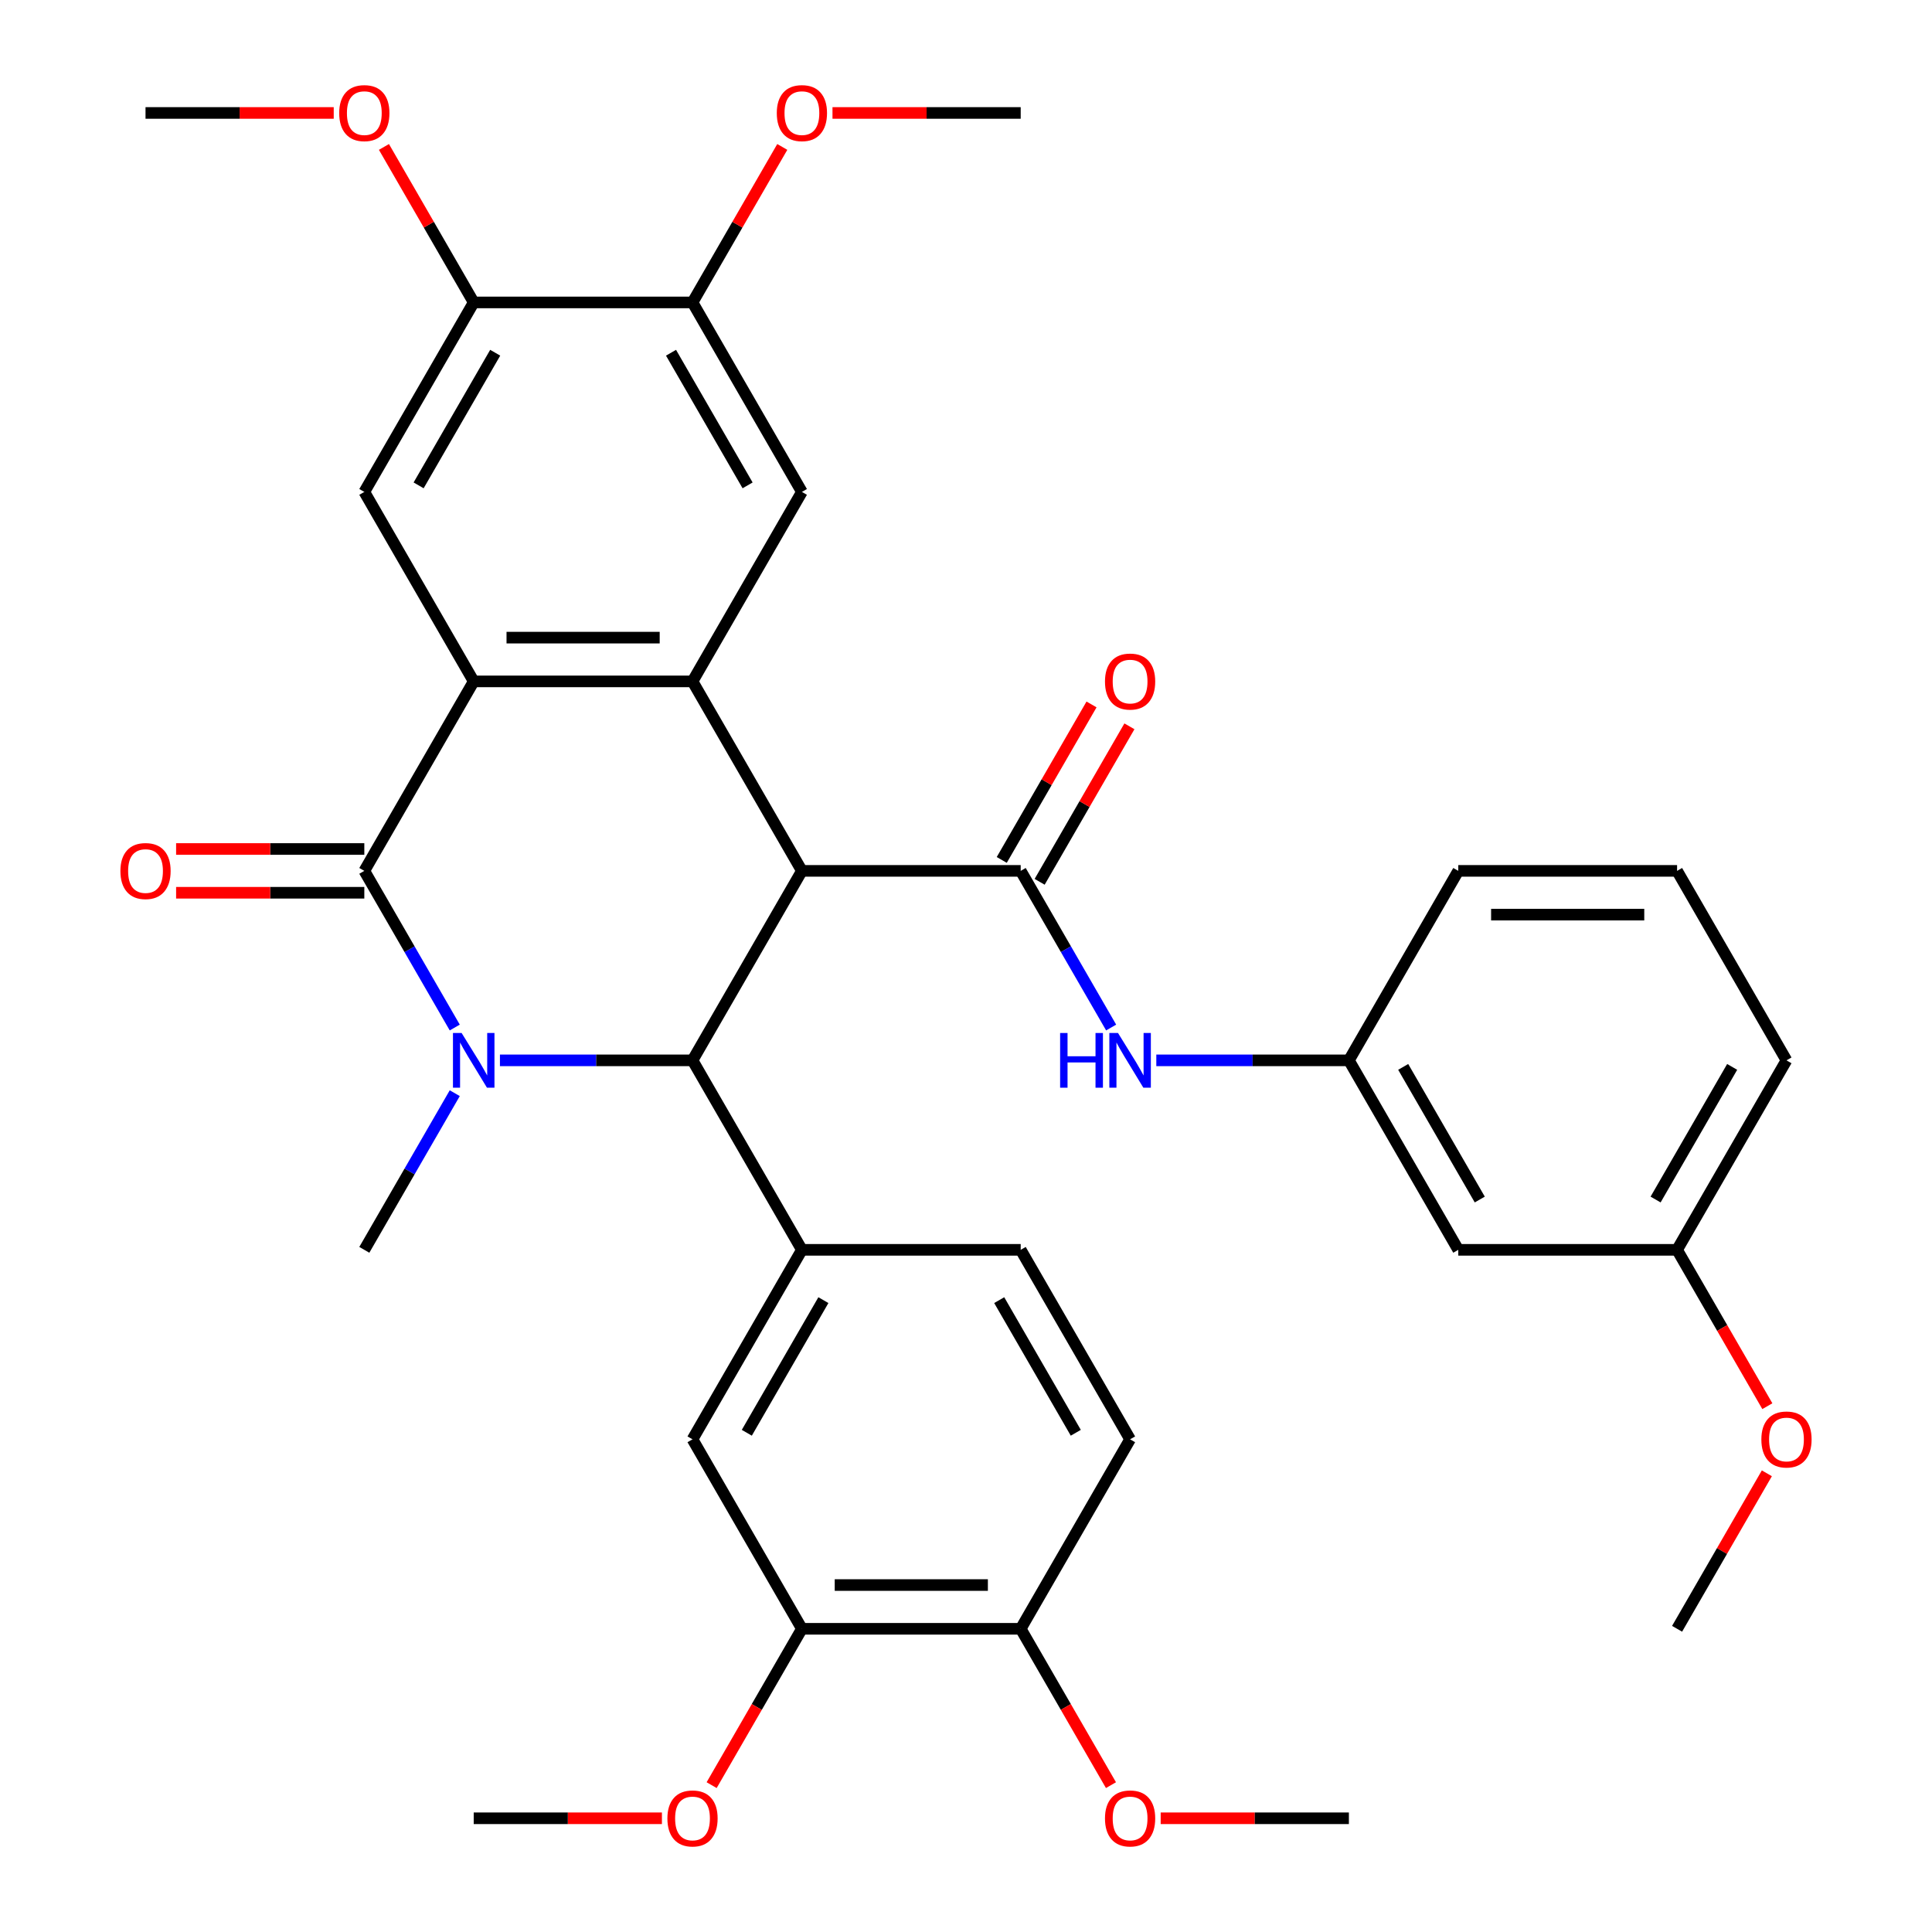<?xml version='1.0' encoding='iso-8859-1'?>
<svg version='1.1' baseProfile='full'
              xmlns='http://www.w3.org/2000/svg'
                      xmlns:rdkit='http://www.rdkit.org/xml'
                      xmlns:xlink='http://www.w3.org/1999/xlink'
                  xml:space='preserve'
width='1000px' height='1000px' viewBox='0 0 1000 1000'>
<!-- END OF HEADER -->
<rect style='opacity:1.0;fill:#FFFFFF;stroke:none' width='1000' height='1000' x='0' y='0'> </rect>
<path class='bond-2' d='M 415.064,450.763 L 358.441,548.838' style='fill:none;fill-rule:evenodd;stroke:#000000;stroke-width:6px;stroke-linecap:butt;stroke-linejoin:miter;stroke-opacity:1' />
<path class='bond-3' d='M 415.064,450.763 L 358.441,352.687' style='fill:none;fill-rule:evenodd;stroke:#000000;stroke-width:6px;stroke-linecap:butt;stroke-linejoin:miter;stroke-opacity:1' />
<path class='bond-5' d='M 415.064,450.763 L 528.312,450.763' style='fill:none;fill-rule:evenodd;stroke:#000000;stroke-width:6px;stroke-linecap:butt;stroke-linejoin:miter;stroke-opacity:1' />
<path class='bond-0' d='M 258.764,548.838 L 308.603,548.838' style='fill:none;fill-rule:evenodd;stroke:#0000FF;stroke-width:6px;stroke-linecap:butt;stroke-linejoin:miter;stroke-opacity:1' />
<path class='bond-0' d='M 308.603,548.838 L 358.441,548.838' style='fill:none;fill-rule:evenodd;stroke:#000000;stroke-width:6px;stroke-linecap:butt;stroke-linejoin:miter;stroke-opacity:1' />
<path class='bond-21' d='M 235.383,565.829 L 211.977,606.371' style='fill:none;fill-rule:evenodd;stroke:#0000FF;stroke-width:6px;stroke-linecap:butt;stroke-linejoin:miter;stroke-opacity:1' />
<path class='bond-21' d='M 211.977,606.371 L 188.57,646.913' style='fill:none;fill-rule:evenodd;stroke:#000000;stroke-width:6px;stroke-linecap:butt;stroke-linejoin:miter;stroke-opacity:1' />
<path class='bond-36' d='M 235.383,531.847 L 211.977,491.305' style='fill:none;fill-rule:evenodd;stroke:#0000FF;stroke-width:6px;stroke-linecap:butt;stroke-linejoin:miter;stroke-opacity:1' />
<path class='bond-36' d='M 211.977,491.305 L 188.57,450.763' style='fill:none;fill-rule:evenodd;stroke:#000000;stroke-width:6px;stroke-linecap:butt;stroke-linejoin:miter;stroke-opacity:1' />
<path class='bond-1' d='M 188.57,450.763 L 245.193,352.687' style='fill:none;fill-rule:evenodd;stroke:#000000;stroke-width:6px;stroke-linecap:butt;stroke-linejoin:miter;stroke-opacity:1' />
<path class='bond-14' d='M 188.57,439.438 L 139.861,439.438' style='fill:none;fill-rule:evenodd;stroke:#000000;stroke-width:6px;stroke-linecap:butt;stroke-linejoin:miter;stroke-opacity:1' />
<path class='bond-14' d='M 139.861,439.438 L 91.153,439.438' style='fill:none;fill-rule:evenodd;stroke:#FF0000;stroke-width:6px;stroke-linecap:butt;stroke-linejoin:miter;stroke-opacity:1' />
<path class='bond-14' d='M 188.57,462.087 L 139.861,462.087' style='fill:none;fill-rule:evenodd;stroke:#000000;stroke-width:6px;stroke-linecap:butt;stroke-linejoin:miter;stroke-opacity:1' />
<path class='bond-14' d='M 139.861,462.087 L 91.153,462.087' style='fill:none;fill-rule:evenodd;stroke:#FF0000;stroke-width:6px;stroke-linecap:butt;stroke-linejoin:miter;stroke-opacity:1' />
<path class='bond-6' d='M 358.441,548.838 L 415.064,646.913' style='fill:none;fill-rule:evenodd;stroke:#000000;stroke-width:6px;stroke-linecap:butt;stroke-linejoin:miter;stroke-opacity:1' />
<path class='bond-4' d='M 358.441,352.687 L 245.193,352.687' style='fill:none;fill-rule:evenodd;stroke:#000000;stroke-width:6px;stroke-linecap:butt;stroke-linejoin:miter;stroke-opacity:1' />
<path class='bond-4' d='M 341.454,330.038 L 262.18,330.038' style='fill:none;fill-rule:evenodd;stroke:#000000;stroke-width:6px;stroke-linecap:butt;stroke-linejoin:miter;stroke-opacity:1' />
<path class='bond-7' d='M 358.441,352.687 L 415.064,254.612' style='fill:none;fill-rule:evenodd;stroke:#000000;stroke-width:6px;stroke-linecap:butt;stroke-linejoin:miter;stroke-opacity:1' />
<path class='bond-8' d='M 245.193,352.687 L 188.57,254.612' style='fill:none;fill-rule:evenodd;stroke:#000000;stroke-width:6px;stroke-linecap:butt;stroke-linejoin:miter;stroke-opacity:1' />
<path class='bond-9' d='M 528.312,450.763 L 551.719,491.305' style='fill:none;fill-rule:evenodd;stroke:#000000;stroke-width:6px;stroke-linecap:butt;stroke-linejoin:miter;stroke-opacity:1' />
<path class='bond-9' d='M 551.719,491.305 L 575.126,531.847' style='fill:none;fill-rule:evenodd;stroke:#0000FF;stroke-width:6px;stroke-linecap:butt;stroke-linejoin:miter;stroke-opacity:1' />
<path class='bond-15' d='M 538.119,456.425 L 561.353,416.183' style='fill:none;fill-rule:evenodd;stroke:#000000;stroke-width:6px;stroke-linecap:butt;stroke-linejoin:miter;stroke-opacity:1' />
<path class='bond-15' d='M 561.353,416.183 L 584.587,375.941' style='fill:none;fill-rule:evenodd;stroke:#FF0000;stroke-width:6px;stroke-linecap:butt;stroke-linejoin:miter;stroke-opacity:1' />
<path class='bond-15' d='M 518.504,445.1 L 541.738,404.858' style='fill:none;fill-rule:evenodd;stroke:#000000;stroke-width:6px;stroke-linecap:butt;stroke-linejoin:miter;stroke-opacity:1' />
<path class='bond-15' d='M 541.738,404.858 L 564.972,364.616' style='fill:none;fill-rule:evenodd;stroke:#FF0000;stroke-width:6px;stroke-linecap:butt;stroke-linejoin:miter;stroke-opacity:1' />
<path class='bond-10' d='M 415.064,646.913 L 358.441,744.988' style='fill:none;fill-rule:evenodd;stroke:#000000;stroke-width:6px;stroke-linecap:butt;stroke-linejoin:miter;stroke-opacity:1' />
<path class='bond-10' d='M 426.186,672.949 L 386.549,741.601' style='fill:none;fill-rule:evenodd;stroke:#000000;stroke-width:6px;stroke-linecap:butt;stroke-linejoin:miter;stroke-opacity:1' />
<path class='bond-16' d='M 415.064,646.913 L 528.312,646.913' style='fill:none;fill-rule:evenodd;stroke:#000000;stroke-width:6px;stroke-linecap:butt;stroke-linejoin:miter;stroke-opacity:1' />
<path class='bond-12' d='M 415.064,254.612 L 358.441,156.537' style='fill:none;fill-rule:evenodd;stroke:#000000;stroke-width:6px;stroke-linecap:butt;stroke-linejoin:miter;stroke-opacity:1' />
<path class='bond-12' d='M 386.956,251.226 L 347.319,182.573' style='fill:none;fill-rule:evenodd;stroke:#000000;stroke-width:6px;stroke-linecap:butt;stroke-linejoin:miter;stroke-opacity:1' />
<path class='bond-37' d='M 188.57,254.612 L 245.193,156.537' style='fill:none;fill-rule:evenodd;stroke:#000000;stroke-width:6px;stroke-linecap:butt;stroke-linejoin:miter;stroke-opacity:1' />
<path class='bond-37' d='M 216.678,251.226 L 256.315,182.573' style='fill:none;fill-rule:evenodd;stroke:#000000;stroke-width:6px;stroke-linecap:butt;stroke-linejoin:miter;stroke-opacity:1' />
<path class='bond-17' d='M 598.507,548.838 L 648.345,548.838' style='fill:none;fill-rule:evenodd;stroke:#0000FF;stroke-width:6px;stroke-linecap:butt;stroke-linejoin:miter;stroke-opacity:1' />
<path class='bond-17' d='M 648.345,548.838 L 698.183,548.838' style='fill:none;fill-rule:evenodd;stroke:#000000;stroke-width:6px;stroke-linecap:butt;stroke-linejoin:miter;stroke-opacity:1' />
<path class='bond-13' d='M 358.441,744.988 L 415.064,843.063' style='fill:none;fill-rule:evenodd;stroke:#000000;stroke-width:6px;stroke-linecap:butt;stroke-linejoin:miter;stroke-opacity:1' />
<path class='bond-11' d='M 245.193,156.537 L 358.441,156.537' style='fill:none;fill-rule:evenodd;stroke:#000000;stroke-width:6px;stroke-linecap:butt;stroke-linejoin:miter;stroke-opacity:1' />
<path class='bond-24' d='M 245.193,156.537 L 221.96,116.295' style='fill:none;fill-rule:evenodd;stroke:#000000;stroke-width:6px;stroke-linecap:butt;stroke-linejoin:miter;stroke-opacity:1' />
<path class='bond-24' d='M 221.96,116.295 L 198.726,76.053' style='fill:none;fill-rule:evenodd;stroke:#FF0000;stroke-width:6px;stroke-linecap:butt;stroke-linejoin:miter;stroke-opacity:1' />
<path class='bond-23' d='M 358.441,156.537 L 381.674,116.295' style='fill:none;fill-rule:evenodd;stroke:#000000;stroke-width:6px;stroke-linecap:butt;stroke-linejoin:miter;stroke-opacity:1' />
<path class='bond-23' d='M 381.674,116.295 L 404.908,76.053' style='fill:none;fill-rule:evenodd;stroke:#FF0000;stroke-width:6px;stroke-linecap:butt;stroke-linejoin:miter;stroke-opacity:1' />
<path class='bond-25' d='M 415.064,843.063 L 391.704,883.525' style='fill:none;fill-rule:evenodd;stroke:#000000;stroke-width:6px;stroke-linecap:butt;stroke-linejoin:miter;stroke-opacity:1' />
<path class='bond-25' d='M 391.704,883.525 L 368.343,923.987' style='fill:none;fill-rule:evenodd;stroke:#FF0000;stroke-width:6px;stroke-linecap:butt;stroke-linejoin:miter;stroke-opacity:1' />
<path class='bond-38' d='M 415.064,843.063 L 528.312,843.063' style='fill:none;fill-rule:evenodd;stroke:#000000;stroke-width:6px;stroke-linecap:butt;stroke-linejoin:miter;stroke-opacity:1' />
<path class='bond-38' d='M 432.052,820.414 L 511.325,820.414' style='fill:none;fill-rule:evenodd;stroke:#000000;stroke-width:6px;stroke-linecap:butt;stroke-linejoin:miter;stroke-opacity:1' />
<path class='bond-20' d='M 528.312,646.913 L 584.936,744.988' style='fill:none;fill-rule:evenodd;stroke:#000000;stroke-width:6px;stroke-linecap:butt;stroke-linejoin:miter;stroke-opacity:1' />
<path class='bond-20' d='M 517.19,672.949 L 556.827,741.601' style='fill:none;fill-rule:evenodd;stroke:#000000;stroke-width:6px;stroke-linecap:butt;stroke-linejoin:miter;stroke-opacity:1' />
<path class='bond-19' d='M 698.183,548.838 L 754.807,646.913' style='fill:none;fill-rule:evenodd;stroke:#000000;stroke-width:6px;stroke-linecap:butt;stroke-linejoin:miter;stroke-opacity:1' />
<path class='bond-19' d='M 726.292,552.224 L 765.928,620.877' style='fill:none;fill-rule:evenodd;stroke:#000000;stroke-width:6px;stroke-linecap:butt;stroke-linejoin:miter;stroke-opacity:1' />
<path class='bond-29' d='M 698.183,548.838 L 754.807,450.763' style='fill:none;fill-rule:evenodd;stroke:#000000;stroke-width:6px;stroke-linecap:butt;stroke-linejoin:miter;stroke-opacity:1' />
<path class='bond-18' d='M 528.312,843.063 L 584.936,744.988' style='fill:none;fill-rule:evenodd;stroke:#000000;stroke-width:6px;stroke-linecap:butt;stroke-linejoin:miter;stroke-opacity:1' />
<path class='bond-26' d='M 528.312,843.063 L 551.673,883.525' style='fill:none;fill-rule:evenodd;stroke:#000000;stroke-width:6px;stroke-linecap:butt;stroke-linejoin:miter;stroke-opacity:1' />
<path class='bond-26' d='M 551.673,883.525 L 575.033,923.987' style='fill:none;fill-rule:evenodd;stroke:#FF0000;stroke-width:6px;stroke-linecap:butt;stroke-linejoin:miter;stroke-opacity:1' />
<path class='bond-22' d='M 754.807,646.913 L 868.054,646.913' style='fill:none;fill-rule:evenodd;stroke:#000000;stroke-width:6px;stroke-linecap:butt;stroke-linejoin:miter;stroke-opacity:1' />
<path class='bond-27' d='M 868.054,646.913 L 891.415,687.375' style='fill:none;fill-rule:evenodd;stroke:#000000;stroke-width:6px;stroke-linecap:butt;stroke-linejoin:miter;stroke-opacity:1' />
<path class='bond-27' d='M 891.415,687.375 L 914.776,727.837' style='fill:none;fill-rule:evenodd;stroke:#FF0000;stroke-width:6px;stroke-linecap:butt;stroke-linejoin:miter;stroke-opacity:1' />
<path class='bond-39' d='M 868.054,646.913 L 924.678,548.838' style='fill:none;fill-rule:evenodd;stroke:#000000;stroke-width:6px;stroke-linecap:butt;stroke-linejoin:miter;stroke-opacity:1' />
<path class='bond-39' d='M 856.933,620.877 L 896.569,552.224' style='fill:none;fill-rule:evenodd;stroke:#000000;stroke-width:6px;stroke-linecap:butt;stroke-linejoin:miter;stroke-opacity:1' />
<path class='bond-32' d='M 430.896,58.462 L 479.604,58.462' style='fill:none;fill-rule:evenodd;stroke:#FF0000;stroke-width:6px;stroke-linecap:butt;stroke-linejoin:miter;stroke-opacity:1' />
<path class='bond-32' d='M 479.604,58.462 L 528.312,58.462' style='fill:none;fill-rule:evenodd;stroke:#000000;stroke-width:6px;stroke-linecap:butt;stroke-linejoin:miter;stroke-opacity:1' />
<path class='bond-33' d='M 172.738,58.462 L 124.03,58.462' style='fill:none;fill-rule:evenodd;stroke:#FF0000;stroke-width:6px;stroke-linecap:butt;stroke-linejoin:miter;stroke-opacity:1' />
<path class='bond-33' d='M 124.03,58.462 L 75.322,58.462' style='fill:none;fill-rule:evenodd;stroke:#000000;stroke-width:6px;stroke-linecap:butt;stroke-linejoin:miter;stroke-opacity:1' />
<path class='bond-31' d='M 342.61,941.138 L 293.901,941.138' style='fill:none;fill-rule:evenodd;stroke:#FF0000;stroke-width:6px;stroke-linecap:butt;stroke-linejoin:miter;stroke-opacity:1' />
<path class='bond-31' d='M 293.901,941.138 L 245.193,941.138' style='fill:none;fill-rule:evenodd;stroke:#000000;stroke-width:6px;stroke-linecap:butt;stroke-linejoin:miter;stroke-opacity:1' />
<path class='bond-34' d='M 600.767,941.138 L 649.475,941.138' style='fill:none;fill-rule:evenodd;stroke:#FF0000;stroke-width:6px;stroke-linecap:butt;stroke-linejoin:miter;stroke-opacity:1' />
<path class='bond-34' d='M 649.475,941.138 L 698.183,941.138' style='fill:none;fill-rule:evenodd;stroke:#000000;stroke-width:6px;stroke-linecap:butt;stroke-linejoin:miter;stroke-opacity:1' />
<path class='bond-35' d='M 914.522,762.579 L 891.288,802.821' style='fill:none;fill-rule:evenodd;stroke:#FF0000;stroke-width:6px;stroke-linecap:butt;stroke-linejoin:miter;stroke-opacity:1' />
<path class='bond-35' d='M 891.288,802.821 L 868.054,843.063' style='fill:none;fill-rule:evenodd;stroke:#000000;stroke-width:6px;stroke-linecap:butt;stroke-linejoin:miter;stroke-opacity:1' />
<path class='bond-28' d='M 868.054,450.763 L 754.807,450.763' style='fill:none;fill-rule:evenodd;stroke:#000000;stroke-width:6px;stroke-linecap:butt;stroke-linejoin:miter;stroke-opacity:1' />
<path class='bond-28' d='M 851.067,473.412 L 771.794,473.412' style='fill:none;fill-rule:evenodd;stroke:#000000;stroke-width:6px;stroke-linecap:butt;stroke-linejoin:miter;stroke-opacity:1' />
<path class='bond-30' d='M 868.054,450.763 L 924.678,548.838' style='fill:none;fill-rule:evenodd;stroke:#000000;stroke-width:6px;stroke-linecap:butt;stroke-linejoin:miter;stroke-opacity:1' />
<path  class='atom-1' d='M 238.933 534.678
L 248.213 549.678
Q 249.133 551.158, 250.613 553.838
Q 252.093 556.518, 252.173 556.678
L 252.173 534.678
L 255.933 534.678
L 255.933 562.998
L 252.053 562.998
L 242.093 546.598
Q 240.933 544.678, 239.693 542.478
Q 238.493 540.278, 238.133 539.598
L 238.133 562.998
L 234.453 562.998
L 234.453 534.678
L 238.933 534.678
' fill='#0000FF'/>
<path  class='atom-10' d='M 548.716 534.678
L 552.556 534.678
L 552.556 546.718
L 567.036 546.718
L 567.036 534.678
L 570.876 534.678
L 570.876 562.998
L 567.036 562.998
L 567.036 549.918
L 552.556 549.918
L 552.556 562.998
L 548.716 562.998
L 548.716 534.678
' fill='#0000FF'/>
<path  class='atom-10' d='M 578.676 534.678
L 587.956 549.678
Q 588.876 551.158, 590.356 553.838
Q 591.836 556.518, 591.916 556.678
L 591.916 534.678
L 595.676 534.678
L 595.676 562.998
L 591.796 562.998
L 581.836 546.598
Q 580.676 544.678, 579.436 542.478
Q 578.236 540.278, 577.876 539.598
L 577.876 562.998
L 574.196 562.998
L 574.196 534.678
L 578.676 534.678
' fill='#0000FF'/>
<path  class='atom-15' d='M 62.322 450.843
Q 62.322 444.043, 65.682 440.243
Q 69.042 436.443, 75.322 436.443
Q 81.602 436.443, 84.962 440.243
Q 88.322 444.043, 88.322 450.843
Q 88.322 457.723, 84.922 461.643
Q 81.522 465.523, 75.322 465.523
Q 69.082 465.523, 65.682 461.643
Q 62.322 457.763, 62.322 450.843
M 75.322 462.323
Q 79.642 462.323, 81.962 459.443
Q 84.322 456.523, 84.322 450.843
Q 84.322 445.283, 81.962 442.483
Q 79.642 439.643, 75.322 439.643
Q 71.002 439.643, 68.642 442.443
Q 66.322 445.243, 66.322 450.843
Q 66.322 456.563, 68.642 459.443
Q 71.002 462.323, 75.322 462.323
' fill='#FF0000'/>
<path  class='atom-16' d='M 571.936 352.767
Q 571.936 345.967, 575.296 342.167
Q 578.656 338.367, 584.936 338.367
Q 591.216 338.367, 594.576 342.167
Q 597.936 345.967, 597.936 352.767
Q 597.936 359.647, 594.536 363.567
Q 591.136 367.447, 584.936 367.447
Q 578.696 367.447, 575.296 363.567
Q 571.936 359.687, 571.936 352.767
M 584.936 364.247
Q 589.256 364.247, 591.576 361.367
Q 593.936 358.447, 593.936 352.767
Q 593.936 347.207, 591.576 344.407
Q 589.256 341.567, 584.936 341.567
Q 580.616 341.567, 578.256 344.367
Q 575.936 347.167, 575.936 352.767
Q 575.936 358.487, 578.256 361.367
Q 580.616 364.247, 584.936 364.247
' fill='#FF0000'/>
<path  class='atom-24' d='M 402.064 58.542
Q 402.064 51.742, 405.424 47.942
Q 408.784 44.142, 415.064 44.142
Q 421.344 44.142, 424.704 47.942
Q 428.064 51.742, 428.064 58.542
Q 428.064 65.422, 424.664 69.342
Q 421.264 73.222, 415.064 73.222
Q 408.824 73.222, 405.424 69.342
Q 402.064 65.462, 402.064 58.542
M 415.064 70.022
Q 419.384 70.022, 421.704 67.142
Q 424.064 64.222, 424.064 58.542
Q 424.064 52.982, 421.704 50.182
Q 419.384 47.342, 415.064 47.342
Q 410.744 47.342, 408.384 50.142
Q 406.064 52.942, 406.064 58.542
Q 406.064 64.262, 408.384 67.142
Q 410.744 70.022, 415.064 70.022
' fill='#FF0000'/>
<path  class='atom-25' d='M 175.57 58.542
Q 175.57 51.742, 178.93 47.942
Q 182.29 44.142, 188.57 44.142
Q 194.85 44.142, 198.21 47.942
Q 201.57 51.742, 201.57 58.542
Q 201.57 65.422, 198.17 69.342
Q 194.77 73.222, 188.57 73.222
Q 182.33 73.222, 178.93 69.342
Q 175.57 65.462, 175.57 58.542
M 188.57 70.022
Q 192.89 70.022, 195.21 67.142
Q 197.57 64.222, 197.57 58.542
Q 197.57 52.982, 195.21 50.182
Q 192.89 47.342, 188.57 47.342
Q 184.25 47.342, 181.89 50.142
Q 179.57 52.942, 179.57 58.542
Q 179.57 64.262, 181.89 67.142
Q 184.25 70.022, 188.57 70.022
' fill='#FF0000'/>
<path  class='atom-26' d='M 345.441 941.218
Q 345.441 934.418, 348.801 930.618
Q 352.161 926.818, 358.441 926.818
Q 364.721 926.818, 368.081 930.618
Q 371.441 934.418, 371.441 941.218
Q 371.441 948.098, 368.041 952.018
Q 364.641 955.898, 358.441 955.898
Q 352.201 955.898, 348.801 952.018
Q 345.441 948.138, 345.441 941.218
M 358.441 952.698
Q 362.761 952.698, 365.081 949.818
Q 367.441 946.898, 367.441 941.218
Q 367.441 935.658, 365.081 932.858
Q 362.761 930.018, 358.441 930.018
Q 354.121 930.018, 351.761 932.818
Q 349.441 935.618, 349.441 941.218
Q 349.441 946.938, 351.761 949.818
Q 354.121 952.698, 358.441 952.698
' fill='#FF0000'/>
<path  class='atom-27' d='M 571.936 941.218
Q 571.936 934.418, 575.296 930.618
Q 578.656 926.818, 584.936 926.818
Q 591.216 926.818, 594.576 930.618
Q 597.936 934.418, 597.936 941.218
Q 597.936 948.098, 594.536 952.018
Q 591.136 955.898, 584.936 955.898
Q 578.696 955.898, 575.296 952.018
Q 571.936 948.138, 571.936 941.218
M 584.936 952.698
Q 589.256 952.698, 591.576 949.818
Q 593.936 946.898, 593.936 941.218
Q 593.936 935.658, 591.576 932.858
Q 589.256 930.018, 584.936 930.018
Q 580.616 930.018, 578.256 932.818
Q 575.936 935.618, 575.936 941.218
Q 575.936 946.938, 578.256 949.818
Q 580.616 952.698, 584.936 952.698
' fill='#FF0000'/>
<path  class='atom-28' d='M 911.678 745.068
Q 911.678 738.268, 915.038 734.468
Q 918.398 730.668, 924.678 730.668
Q 930.958 730.668, 934.318 734.468
Q 937.678 738.268, 937.678 745.068
Q 937.678 751.948, 934.278 755.868
Q 930.878 759.748, 924.678 759.748
Q 918.438 759.748, 915.038 755.868
Q 911.678 751.988, 911.678 745.068
M 924.678 756.548
Q 928.998 756.548, 931.318 753.668
Q 933.678 750.748, 933.678 745.068
Q 933.678 739.508, 931.318 736.708
Q 928.998 733.868, 924.678 733.868
Q 920.358 733.868, 917.998 736.668
Q 915.678 739.468, 915.678 745.068
Q 915.678 750.788, 917.998 753.668
Q 920.358 756.548, 924.678 756.548
' fill='#FF0000'/>
</svg>
